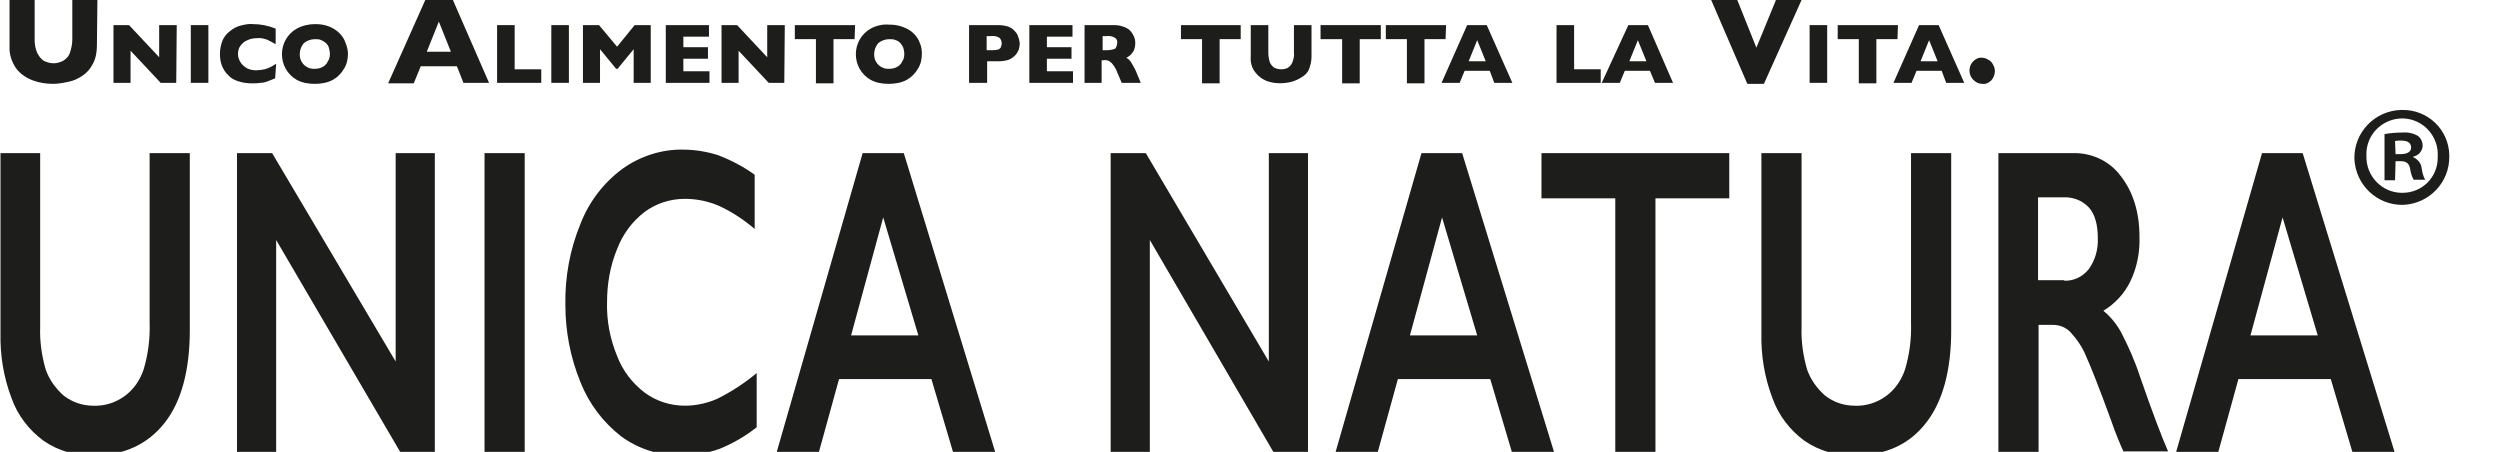 <svg xmlns="http://www.w3.org/2000/svg" xmlns:xlink="http://www.w3.org/1999/xlink" id="Layer_1" x="0px" y="0px" viewBox="0 0 497.9 90" style="enable-background:new 0 0 497.9 90;" xml:space="preserve"><style type="text/css">	.st0{fill:#1D1D1B;}</style><path class="st0" d="M19.3,9.1c0,1.2-0.2,2.5-0.8,3.6c-0.5,1-1.2,1.8-2.1,2.4c-0.9,0.6-1.8,1-2.8,1.2c-1,0.2-2,0.4-3,0.4 c-1.4,0-2.8-0.2-4.1-0.7c-1.3-0.5-2.5-1.3-3.3-2.4c-0.9-1.3-1.4-2.9-1.3-4.4V0h5v7.8c0,0.9,0.1,1.8,0.5,2.7c0.3,0.6,0.7,1.2,1.3,1.6 c0.6,0.3,1.3,0.5,2,0.5c0.7,0,1.3-0.2,1.9-0.5c0.6-0.4,1.1-0.9,1.3-1.5c0.3-0.9,0.5-1.8,0.5-2.7V0h5L19.3,9.1z"></path><path class="st0" d="M35.1,16.5H32l-6-6.4v6.4h-3.4V5h3.1l6,6.4V5h3.5L35.1,16.5z"></path><path class="st0" d="M41.5,16.5H38V5h3.5L41.5,16.5z"></path><path class="st0" d="M54.8,15.6c-0.5,0.2-1,0.4-1.5,0.6c-0.5,0.2-1,0.3-1.5,0.3c-0.5,0.1-1.1,0.1-1.6,0.1c-0.9,0-1.8-0.1-2.7-0.4 C46.8,16,46,15.6,45.5,15c-0.6-0.5-1-1.2-1.3-1.9c-0.3-0.8-0.4-1.6-0.4-2.4c0-0.9,0.2-1.8,0.5-2.6c0.3-0.7,0.8-1.4,1.5-1.9 c0.6-0.5,1.3-0.9,2.1-1.1c0.8-0.2,1.7-0.4,2.5-0.3c1.5,0,3,0.3,4.5,0.9v3.1c-0.5-0.3-1.1-0.6-1.7-0.9c-0.6-0.2-1.3-0.4-2-0.3 c-0.6,0-1.3,0.1-1.9,0.4c-0.6,0.2-1,0.6-1.4,1.1c-0.4,0.5-0.5,1.1-0.5,1.7c0,0.6,0.2,1.1,0.5,1.6c0.3,0.5,0.8,0.9,1.3,1.2 c0.6,0.3,1.2,0.4,1.9,0.4c0.5,0,1.1-0.1,1.6-0.2c0.4-0.1,0.9-0.3,1.3-0.5c0.3-0.2,0.7-0.4,1-0.6L54.8,15.6z"></path><path class="st0" d="M69.3,10.7c0,1-0.2,2.1-0.8,3c-0.5,0.9-1.3,1.7-2.2,2.2c-1.1,0.6-2.4,0.8-3.6,0.8c-1.3,0-2.5-0.2-3.6-0.8 c-0.9-0.5-1.7-1.3-2.2-2.2c-1-1.8-1-4,0-5.8c0.5-0.9,1.3-1.7,2.2-2.2c1.1-0.6,2.4-0.9,3.6-0.9c1,0,1.9,0.1,2.9,0.5 C66.3,5.6,67,6,67.6,6.6c0.5,0.5,1,1.2,1.2,1.9C69.1,9.2,69.3,10,69.3,10.7z M65.7,10.7c0-0.4-0.1-0.8-0.2-1.2 C65.3,8.8,64.7,8.3,64,8c-0.4-0.2-0.8-0.2-1.3-0.2c-0.8,0-1.6,0.3-2.2,0.8c-0.5,0.6-0.8,1.4-0.8,2.1c-0.1,1.5,1,2.9,2.6,3 c0.1,0,0.3,0,0.4,0c0.6,0,1.1-0.1,1.6-0.4c0.4-0.2,0.8-0.6,1-1.1C65.6,11.8,65.7,11.3,65.7,10.7z"></path><path class="st0" d="M97.4,16.5h-5.1L91,13.2h-7.2l-1.4,3.4h-5.1L84.7,0h5.5L97.4,16.5z M89.8,10.3l-2.4-6l-2.4,6H89.8z"></path><path class="st0" d="M107.8,16.5H99V5h3.5v8.8h5.3L107.8,16.5z"></path><path class="st0" d="M113.3,16.5h-3.5V5h3.5V16.5z"></path><path class="st0" d="M129.7,16.5h-3.5V9.8l-3.2,3.9h-0.3l-3.2-3.9v6.7h-3.4V5h3.2l3.6,4.3l3.5-4.3h3.2V16.5z"></path><path class="st0" d="M141.3,16.5h-8.7V5h8.6v2.3h-5.1v2.1h4.9v2.3h-4.9v2.5h5.2L141.3,16.5z"></path><path class="st0" d="M156.2,16.5h-3.1l-6-6.4v6.4h-3.4V5h3.1l6,6.4V5h3.5L156.2,16.5z"></path><path class="st0" d="M170.2,7.8H166v8.8h-3.5V7.8h-4.2V5h12L170.2,7.8z"></path><path class="st0" d="M183.6,10.7c0,1-0.2,2.1-0.8,3c-0.5,0.9-1.3,1.7-2.2,2.2c-1.1,0.6-2.4,0.8-3.6,0.8c-1.3,0-2.5-0.2-3.6-0.8 c-0.9-0.5-1.7-1.3-2.2-2.2c-1-1.8-1-4,0-5.8c0.5-0.9,1.3-1.7,2.2-2.2c1.1-0.6,2.4-0.9,3.6-0.8c1,0,1.9,0.1,2.9,0.5 c0.8,0.3,1.5,0.7,2.1,1.3c0.5,0.5,1,1.2,1.2,1.9C183.5,9.2,183.6,10,183.6,10.7z M180.1,10.7c0-0.4-0.1-0.8-0.2-1.2 c-0.3-0.7-0.8-1.3-1.5-1.5c-0.4-0.2-0.8-0.2-1.3-0.2c-0.8,0-1.6,0.3-2.2,0.8c-0.5,0.6-0.8,1.4-0.8,2.1c-0.1,1.5,1,2.9,2.6,3 c0.1,0,0.3,0,0.4,0c0.6,0,1.1-0.1,1.6-0.4c0.4-0.2,0.8-0.6,1-1.1C180,11.8,180.1,11.3,180.1,10.7z"></path><path class="st0" d="M203.1,8.6c0,0.4-0.1,0.9-0.2,1.3c-0.2,0.4-0.4,0.8-0.7,1.1c-0.4,0.4-0.8,0.7-1.3,0.9c-0.6,0.2-1.3,0.3-2,0.3 h-2.3v4.3H193V5h5.8c0.7,0,1.4,0.1,2,0.3c0.5,0.2,1,0.5,1.3,0.9c0.3,0.3,0.6,0.7,0.7,1.2C203,7.8,203,8.2,203.1,8.6z M199.5,8.6 c0-0.4-0.2-0.9-0.5-1.1c-0.5-0.3-1.1-0.4-1.8-0.3h-0.7V10h0.8c0.4,0,0.9,0,1.3-0.1c0.3,0,0.5-0.2,0.7-0.4 C199.4,9.2,199.5,8.9,199.5,8.6L199.5,8.6z"></path><path class="st0" d="M213.7,16.5H205V5h8.6v2.3h-5.1v2.1h4.9v2.3h-4.9v2.5h5.2L213.7,16.5z"></path><path class="st0" d="M227.2,16.5h-3.8l-0.9-2.1c-0.2-0.6-0.5-1.1-0.9-1.6c-0.2-0.3-0.5-0.5-0.8-0.7c-0.3-0.1-0.7-0.2-1-0.1h-0.4v4.5 H216V5h6c0.8,0,1.6,0.2,2.4,0.6c0.6,0.3,1,0.8,1.3,1.4c0.3,0.5,0.4,1,0.4,1.6c0,0.5-0.1,1-0.3,1.5c-0.2,0.3-0.4,0.6-0.7,0.9 c-0.3,0.2-0.5,0.4-0.8,0.5c0.4,0.2,0.7,0.5,0.9,0.8c0.4,0.6,0.7,1.2,1,1.8L227.2,16.5z M222.5,8.6c0.1-0.4-0.1-0.9-0.5-1.1 c-0.5-0.3-1.1-0.4-1.7-0.3h-0.7V10h0.8c0.6,0,1.2-0.1,1.7-0.3C222.3,9.4,222.5,9,222.5,8.6L222.5,8.6z"></path><path class="st0" d="M247.1,7.8h-4.2v8.8h-3.5V7.8h-4.2V5h11.9V7.8z"></path><path class="st0" d="M261.2,11.3c0,0.9-0.2,1.7-0.5,2.5c-0.3,0.7-0.8,1.2-1.5,1.6c-0.6,0.4-1.3,0.7-2,0.9c-1.7,0.4-3.4,0.4-5-0.2 c-0.9-0.4-1.6-0.9-2.2-1.7c-0.7-0.9-1-2-0.9-3.1V5h3.5v5.5c0,0.6,0.1,1.3,0.3,1.9c0.2,0.5,0.5,0.8,0.9,1.1c0.9,0.4,1.9,0.4,2.7,0 c0.4-0.3,0.7-0.6,0.9-1.1c0.2-0.6,0.4-1.2,0.3-1.9V5h3.5L261.2,11.3z"></path><path class="st0" d="M275,7.8h-4.2v8.8h-3.5V7.8H263V5h12L275,7.8z"></path><path class="st0" d="M287.9,7.8h-4.2v8.8h-3.5V7.8H276V5h12L287.9,7.8z"></path><path class="st0" d="M301.2,16.5h-3.6l-0.9-2.4h-5l-1,2.4h-3.6L292.2,5h3.9L301.2,16.5z M295.9,12.2l-1.7-4.2l-1.7,4.2H295.9z"></path><path class="st0" d="M318.8,16.5H310V5h3.5v8.8h5.3L318.8,16.5z"></path><path class="st0" d="M333.2,16.5h-3.6l-1-2.4h-5l-1,2.4h-3.6L324.3,5h3.9L333.2,16.5z M327.9,12.2l-1.7-4.2l-1.7,4.2H327.9z"></path><path class="st0" d="M358.8,0l-7.5,16.7H348L340.8,0h5.2l3.8,9.5l3.9-9.5H358.8z"></path><path class="st0" d="M363.9,16.5h-3.5V5h3.5V16.5z"></path><path class="st0" d="M377.9,7.8h-4.2v8.8h-3.5V7.8H366V5h12L377.9,7.8z"></path><path class="st0" d="M391.2,16.5h-3.6l-0.9-2.4h-5l-1,2.4h-3.6L382.2,5h3.9L391.2,16.5z M385.9,12.2l-1.7-4.2l-1.7,4.2H385.9z"></path><path class="st0" d="M397.3,14.2c0,0.7-0.3,1.3-0.7,1.8c-0.5,0.5-1.1,0.8-1.8,0.7c-0.7,0-1.3-0.3-1.8-0.8c-1-1-1-2.6-0.1-3.6 c0,0,0,0,0.1-0.1c0.5-0.5,1.1-0.8,1.8-0.7c0.4,0,0.9,0.2,1.2,0.4c0.4,0.2,0.7,0.5,0.9,0.9C397.2,13.3,397.3,13.7,397.3,14.2z"></path><path class="st0" d="M8,30.5v34.6c-0.1,2.9,0.3,5.7,1.1,8.5c0.7,2,2,3.8,3.6,5.2c1.7,1.3,3.7,2,5.9,2c2.2,0.1,4.4-0.6,6.2-1.9 c1.8-1.3,3.1-3.2,3.8-5.3c0.9-3,1.3-6.1,1.2-9.3V30.5h8v35.3c0,8-1.7,14.2-5,18.4s-8,6.5-14.1,6.5c-3.6,0.1-7.1-0.9-10-2.9 c-2.9-2.1-5.2-5.1-6.4-8.5c-1.6-4.2-2.3-8.6-2.2-13V30.5H8z"></path><path class="st0" d="M54.2,30.5L78.8,72V30.5h7.8V90h-6.9L55,47.8V90h-7.8V30.5H54.2z"></path><path class="st0" d="M104.5,30.5V90h-8V30.5H104.5z"></path><path class="st0" d="M136.1,29.8c2.3,0,4.7,0.4,6.9,1.1c2.6,1,5.1,2.3,7.3,3.9v10.8c-2.1-1.8-4.5-3.4-7.1-4.6 c-2.1-0.9-4.4-1.4-6.8-1.4c-2.9,0-5.7,0.9-8,2.6c-2.5,1.9-4.4,4.5-5.5,7.4c-1.4,3.4-2,7-2,10.6c-0.1,3.7,0.6,7.3,2,10.7 c1.1,2.9,3,5.4,5.5,7.3c2.3,1.7,5.1,2.6,8,2.6c2.2,0,4.5-0.5,6.5-1.4c2.8-1.4,5.4-3.1,7.8-5.1v10.8c-2.3,1.8-4.7,3.2-7.4,4.3 c-2.5,0.9-5.2,1.3-7.9,1.3c-4.2,0-8.3-1.3-11.7-3.8c-3.6-2.8-6.4-6.5-8.1-10.8c-2-4.9-3-10.1-3-15.4c-0.1-5.5,0.9-11,3-16.1 c1.7-4.4,4.6-8.2,8.4-11C127.5,31.1,131.8,29.7,136.1,29.8z"></path><path class="st0" d="M180,30.5L198.2,90h-8.4l-4.3-14.5h-18.4l-4,14.5h-8.4l17.1-59.5L180,30.5z M169.5,66.8h13.4l-7-23.5 L169.5,66.8z"></path><path class="st0" d="M228.2,30.5L252.7,72V30.5h7.8V90h-6.9L229,47.8V90h-7.8V30.5H228.2z"></path><path class="st0" d="M291.2,30.5L309.5,90h-8.4l-4.3-14.5h-18.4l-4,14.5H266l17.1-59.5L291.2,30.5z M280.8,66.8h13.4l-7-23.5 L280.8,66.8z"></path><path class="st0" d="M344.4,30.5v9h-14.7V90h-8V39.5H307v-9L344.4,30.5z"></path><path class="st0" d="M358.8,30.5v34.6c-0.1,2.9,0.3,5.7,1.1,8.5c0.7,2,2,3.8,3.6,5.2c1.7,1.3,3.7,2,5.9,2c2.2,0.1,4.4-0.6,6.2-1.9 c1.8-1.3,3.1-3.2,3.8-5.3c0.9-3,1.3-6.1,1.2-9.3V30.5h8v35.3c0,8-1.7,14.2-5,18.4c-3.3,4.3-8.1,6.5-14.2,6.5 c-3.6,0.1-7.1-0.9-10-2.9c-2.9-2.1-5.2-5.1-6.4-8.5c-1.6-4.2-2.3-8.6-2.2-13V30.5H358.8z"></path><path class="st0" d="M412.9,30.5c3.7-0.1,7.3,1.6,9.5,4.6c2.4,3.1,3.7,7.1,3.7,12.1c0.1,3-0.5,6.1-1.8,8.8c-1.2,2.5-3.1,4.5-5.4,5.9 c1.4,1.1,2.6,2.6,3.5,4.2c1.5,2.9,2.8,5.8,3.8,8.9c2.5,7.2,4.4,12.2,5.6,14.9h-8.9c-0.6-1.3-1.5-3.4-2.5-6.3c-2.3-6.3-4-10.6-5-12.8 c-0.7-1.7-1.8-3.3-3.1-4.7c-0.9-0.9-2.1-1.4-3.4-1.4H406V90h-8V30.5H412.9z M411.1,55.9c1.9,0.1,3.7-0.8,4.9-2.3 c1.3-1.8,1.9-4,1.8-6.2c0-2.7-0.6-4.8-1.8-6.1c-1.3-1.4-3.2-2.1-5.1-2h-5v16.5H411.1z"></path><path class="st0" d="M458.6,30.5L476.9,90h-8.4l-4.3-14.5h-18.4l-4,14.5h-8.4l17.1-59.5L458.6,30.5z M448.2,66.8h13.4l-7-23.5 L448.2,66.8z"></path><path class="st0" d="M487.8,31.1c0.1,5.2-4,9.5-9.2,9.7c-5.2,0.1-9.5-4-9.7-9.2c-0.1-5.2,4-9.5,9.2-9.7c0.1,0,0.2,0,0.3,0 c5.1-0.1,9.3,3.9,9.4,9C487.8,31,487.8,31.1,487.8,31.1z M471.3,31.1c-0.1,3.9,3,7.2,6.9,7.3c0.1,0,0.2,0,0.3,0c3.9,0,7-3.1,7-7 c0-0.1,0-0.2,0-0.3c0.2-3.9-2.8-7.3-6.7-7.5s-7.3,2.8-7.5,6.7C471.3,30.6,471.3,30.9,471.3,31.1z M477,35.9h-2.1v-9.2 c1.2-0.2,2.3-0.3,3.5-0.3c1.1-0.1,2.2,0.1,3.2,0.7c0.6,0.5,0.9,1.2,0.9,2c-0.1,1.1-0.9,1.9-1.9,2.1v0.1c0.9,0.4,1.6,1.2,1.7,2.2 c0.1,0.8,0.3,1.6,0.7,2.3h-2.3c-0.4-0.7-0.6-1.5-0.7-2.2c-0.2-1-0.7-1.5-1.9-1.5h-1L477,35.9z M477.1,30.7h1c1.2,0,2.1-0.4,2.1-1.3 s-0.6-1.4-2-1.4c-0.4,0-0.8,0-1.2,0.1L477.1,30.7z"></path></svg>
